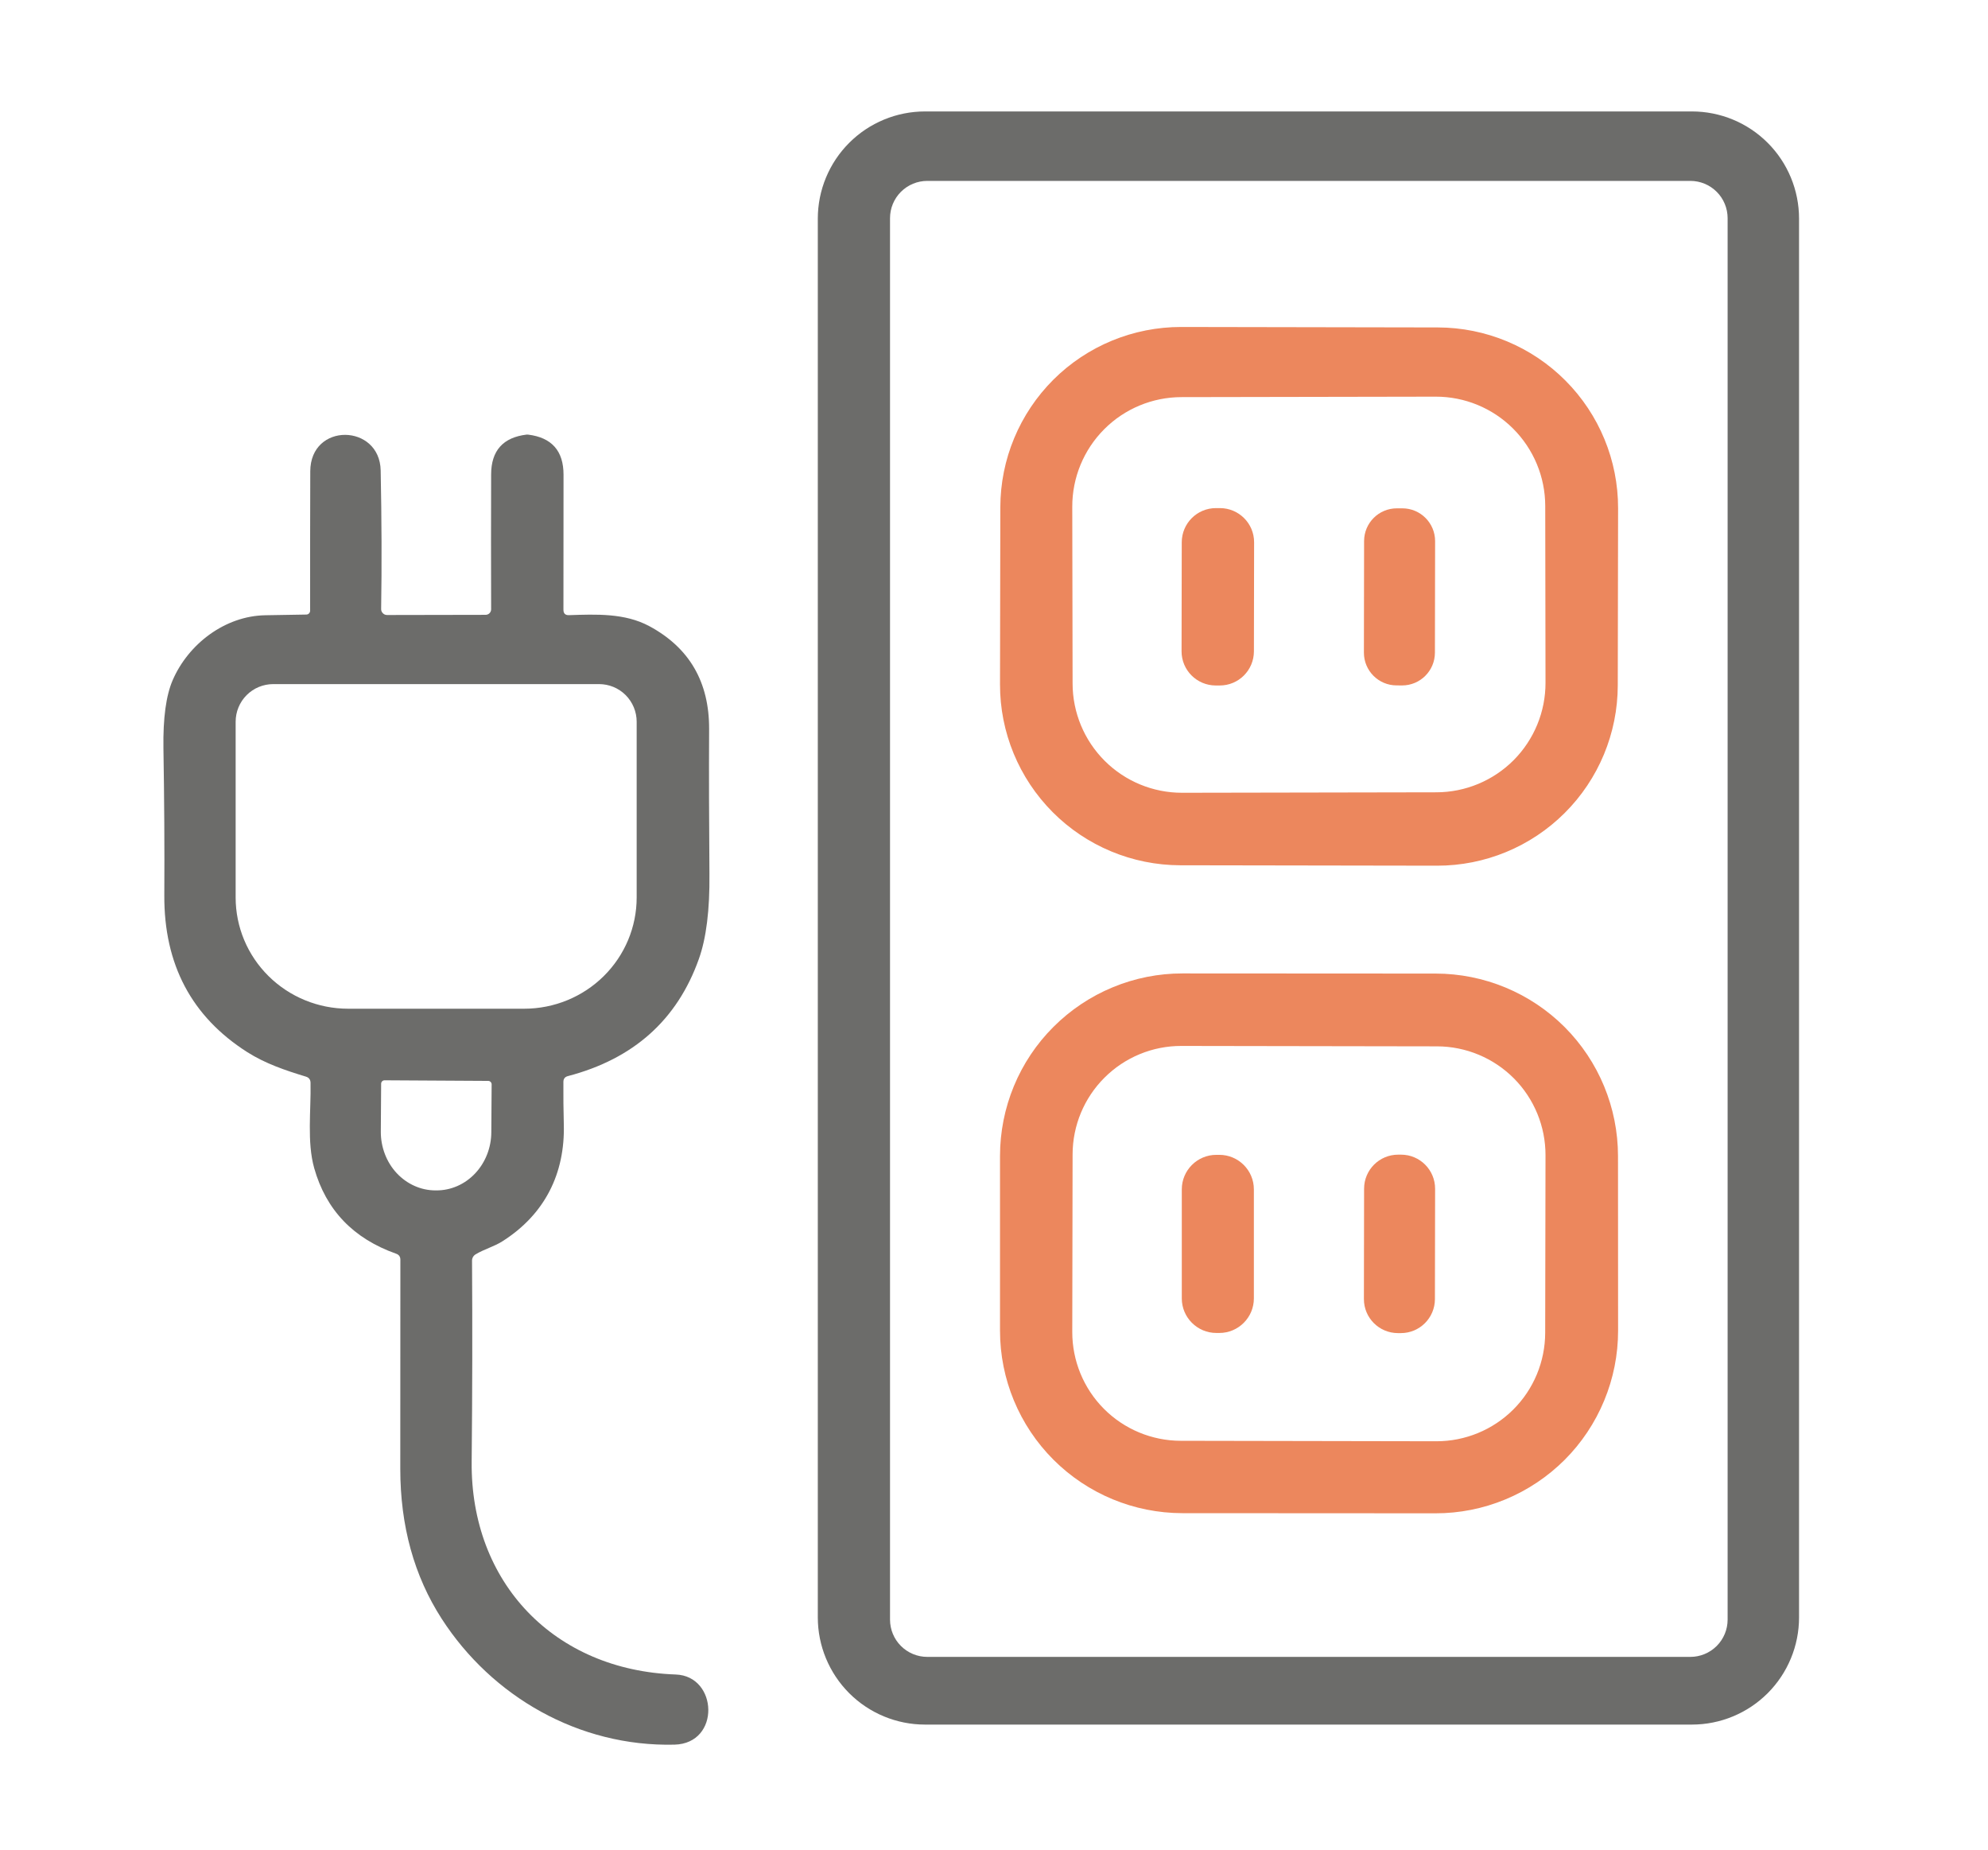 <svg width="43" height="40" viewBox="0 0 43 40" fill="none" xmlns="http://www.w3.org/2000/svg">
<path d="M38.913 34.977C38.913 35.592 38.669 36.181 38.235 36.616C37.8 37.051 37.21 37.295 36.596 37.295H20.008C19.393 37.295 18.803 37.051 18.368 36.616C17.934 36.181 17.689 35.592 17.689 34.977V4.728C17.689 4.113 17.934 3.523 18.368 3.089C18.803 2.654 19.393 2.41 20.008 2.41H36.596C37.21 2.41 37.8 2.654 38.235 3.089C38.669 3.523 38.913 4.113 38.913 4.728V34.977ZM37.368 4.718C37.368 4.504 37.283 4.299 37.132 4.148C36.981 3.997 36.776 3.912 36.562 3.912H20.057C19.843 3.912 19.638 3.997 19.487 4.148C19.336 4.299 19.251 4.504 19.251 4.718V35.025C19.251 35.239 19.336 35.444 19.487 35.595C19.638 35.746 19.843 35.831 20.057 35.831H36.562C36.776 35.831 36.981 35.746 37.132 35.595C37.283 35.444 37.368 35.239 37.368 35.025V4.718Z" fill="#6C6C6A"/>
<path d="M34.992 14.823C34.99 15.859 34.577 16.851 33.843 17.582C33.11 18.313 32.116 18.723 31.08 18.721L25.528 18.712C24.493 18.71 23.5 18.297 22.769 17.563C22.038 16.829 21.628 15.835 21.63 14.8L21.637 10.97C21.638 9.934 22.052 8.942 22.785 8.21C23.519 7.479 24.513 7.07 25.549 7.071L31.1 7.081C32.136 7.083 33.129 7.496 33.86 8.23C34.591 8.963 35.001 9.957 34.999 10.993L34.992 14.823ZM33.423 10.939C33.422 10.312 33.171 9.711 32.727 9.268C32.283 8.825 31.681 8.577 31.054 8.578L25.553 8.588C24.926 8.589 24.325 8.839 23.883 9.283C23.44 9.728 23.192 10.33 23.193 10.957L23.2 14.783C23.201 15.41 23.451 16.011 23.895 16.454C24.339 16.897 24.941 17.145 25.568 17.144L31.069 17.134C31.696 17.133 32.297 16.883 32.74 16.439C33.182 15.994 33.43 15.393 33.429 14.765L33.423 10.939Z" fill="#EC875D"/>
<path d="M6.626 13.29C6.648 13.29 6.669 13.281 6.684 13.265C6.699 13.25 6.708 13.229 6.708 13.208C6.707 12.145 6.708 11.14 6.711 10.194C6.713 9.128 8.215 9.16 8.234 10.175C8.255 11.238 8.259 12.236 8.244 13.169C8.243 13.187 8.246 13.203 8.253 13.219C8.259 13.235 8.269 13.249 8.281 13.261C8.293 13.274 8.307 13.283 8.322 13.29C8.338 13.296 8.355 13.3 8.372 13.3L10.502 13.296C10.534 13.296 10.565 13.284 10.587 13.262C10.61 13.239 10.623 13.209 10.623 13.178C10.62 12.174 10.62 11.202 10.623 10.26C10.624 9.745 10.881 9.458 11.394 9.398C11.404 9.397 11.415 9.397 11.424 9.399C11.935 9.462 12.19 9.752 12.189 10.267C12.189 11.294 12.188 12.267 12.187 13.186C12.187 13.267 12.227 13.306 12.308 13.303C12.891 13.284 13.513 13.256 14.041 13.539C14.91 14.005 15.342 14.748 15.338 15.767C15.333 16.73 15.336 17.773 15.345 18.898C15.353 19.675 15.277 20.289 15.116 20.739C14.648 22.055 13.704 22.899 12.284 23.271C12.218 23.288 12.186 23.33 12.186 23.398C12.184 23.706 12.187 24.011 12.195 24.312C12.224 25.375 11.786 26.262 10.865 26.845C10.685 26.959 10.47 27.015 10.287 27.126C10.263 27.14 10.243 27.161 10.23 27.185C10.216 27.21 10.209 27.238 10.21 27.266C10.219 28.67 10.217 30.117 10.202 31.608C10.176 34.23 11.99 36.12 14.616 36.212C15.53 36.244 15.59 37.703 14.589 37.729C12.521 37.778 10.639 36.689 9.554 35.007C8.957 34.081 8.658 32.999 8.658 31.762C8.658 30.19 8.659 28.683 8.66 27.242C8.66 27.177 8.629 27.133 8.568 27.112C7.643 26.785 7.052 26.168 6.796 25.261C6.637 24.694 6.729 24.015 6.717 23.417C6.716 23.347 6.682 23.302 6.615 23.282C6.171 23.147 5.741 23.002 5.347 22.752C4.144 21.985 3.547 20.856 3.554 19.364C3.56 18.328 3.553 17.268 3.535 16.183C3.525 15.53 3.592 15.038 3.736 14.707C4.073 13.929 4.864 13.319 5.741 13.305C6.021 13.3 6.316 13.295 6.626 13.29ZM12.957 14.794H5.911C5.695 14.794 5.488 14.879 5.335 15.032C5.182 15.185 5.097 15.392 5.097 15.608V19.409C5.097 20.047 5.353 20.658 5.809 21.109C6.265 21.56 6.884 21.814 7.529 21.814H11.339C11.984 21.814 12.603 21.56 13.059 21.109C13.515 20.658 13.771 20.047 13.771 19.409V15.608C13.771 15.392 13.685 15.185 13.533 15.032C13.38 14.879 13.173 14.794 12.957 14.794ZM10.56 23.375L8.317 23.362C8.298 23.362 8.279 23.37 8.265 23.384C8.251 23.398 8.244 23.417 8.244 23.436L8.237 24.472C8.236 24.638 8.266 24.803 8.325 24.957C8.383 25.11 8.47 25.25 8.579 25.368C8.689 25.486 8.819 25.58 8.962 25.644C9.105 25.709 9.259 25.742 9.415 25.743H9.437C9.751 25.745 10.053 25.613 10.276 25.377C10.499 25.141 10.626 24.82 10.627 24.485L10.634 23.449C10.634 23.429 10.626 23.411 10.612 23.397C10.598 23.383 10.58 23.375 10.56 23.375Z" fill="#6C6C6A"/>
<path d="M26.388 10.988L26.302 10.988C25.893 10.987 25.562 11.318 25.561 11.726L25.557 14.084C25.556 14.492 25.887 14.823 26.295 14.824L26.381 14.824C26.79 14.825 27.121 14.495 27.122 14.086L27.126 11.728C27.127 11.32 26.796 10.989 26.388 10.988Z" fill="#EC875D"/>
<path d="M30.334 10.993L30.215 10.993C29.823 10.992 29.506 11.309 29.505 11.7L29.501 14.113C29.5 14.504 29.817 14.822 30.208 14.822L30.327 14.823C30.718 14.823 31.036 14.507 31.037 14.115L31.041 11.703C31.041 11.311 30.725 10.994 30.334 10.993Z" fill="#EC875D"/>
<path d="M31.048 32.726L25.575 32.723C24.529 32.722 23.526 32.307 22.786 31.567C22.046 30.827 21.63 29.824 21.63 28.778V24.999C21.63 24.481 21.732 23.967 21.93 23.488C22.128 23.009 22.419 22.573 22.786 22.207C23.153 21.84 23.588 21.549 24.067 21.351C24.546 21.152 25.06 21.05 25.578 21.051L31.053 21.054C32.099 21.055 33.102 21.471 33.842 22.21C34.581 22.95 34.996 23.953 34.997 24.999L34.999 28.778C34.999 29.296 34.897 29.81 34.698 30.289C34.5 30.768 34.209 31.204 33.842 31.571C33.475 31.937 33.039 32.228 32.56 32.426C32.081 32.625 31.567 32.727 31.048 32.726ZM33.429 24.983C33.43 24.359 33.184 23.761 32.744 23.319C32.304 22.878 31.706 22.629 31.083 22.628L25.554 22.619C24.93 22.617 24.332 22.864 23.891 23.304C23.449 23.744 23.201 24.341 23.2 24.965L23.193 28.804C23.192 29.427 23.438 30.026 23.878 30.467C24.318 30.909 24.916 31.157 25.539 31.158L31.068 31.168C31.692 31.169 32.29 30.922 32.731 30.483C33.173 30.043 33.421 29.445 33.422 28.822L33.429 24.983Z" fill="#EC875D"/>
<path d="M26.374 24.974H26.309C25.897 24.974 25.562 25.308 25.562 25.721V28.079C25.562 28.491 25.897 28.826 26.309 28.826H26.374C26.786 28.826 27.121 28.491 27.121 28.079V25.721C27.121 25.308 26.786 24.974 26.374 24.974Z" fill="#EC875D"/>
<path d="M30.306 24.97L30.242 24.97C29.836 24.97 29.506 25.298 29.505 25.705L29.501 28.092C29.5 28.498 29.829 28.828 30.235 28.829L30.3 28.829C30.706 28.83 31.036 28.501 31.037 28.095L31.041 25.707C31.041 25.301 30.713 24.971 30.306 24.97Z" fill="#EC875D"/>
</svg>
